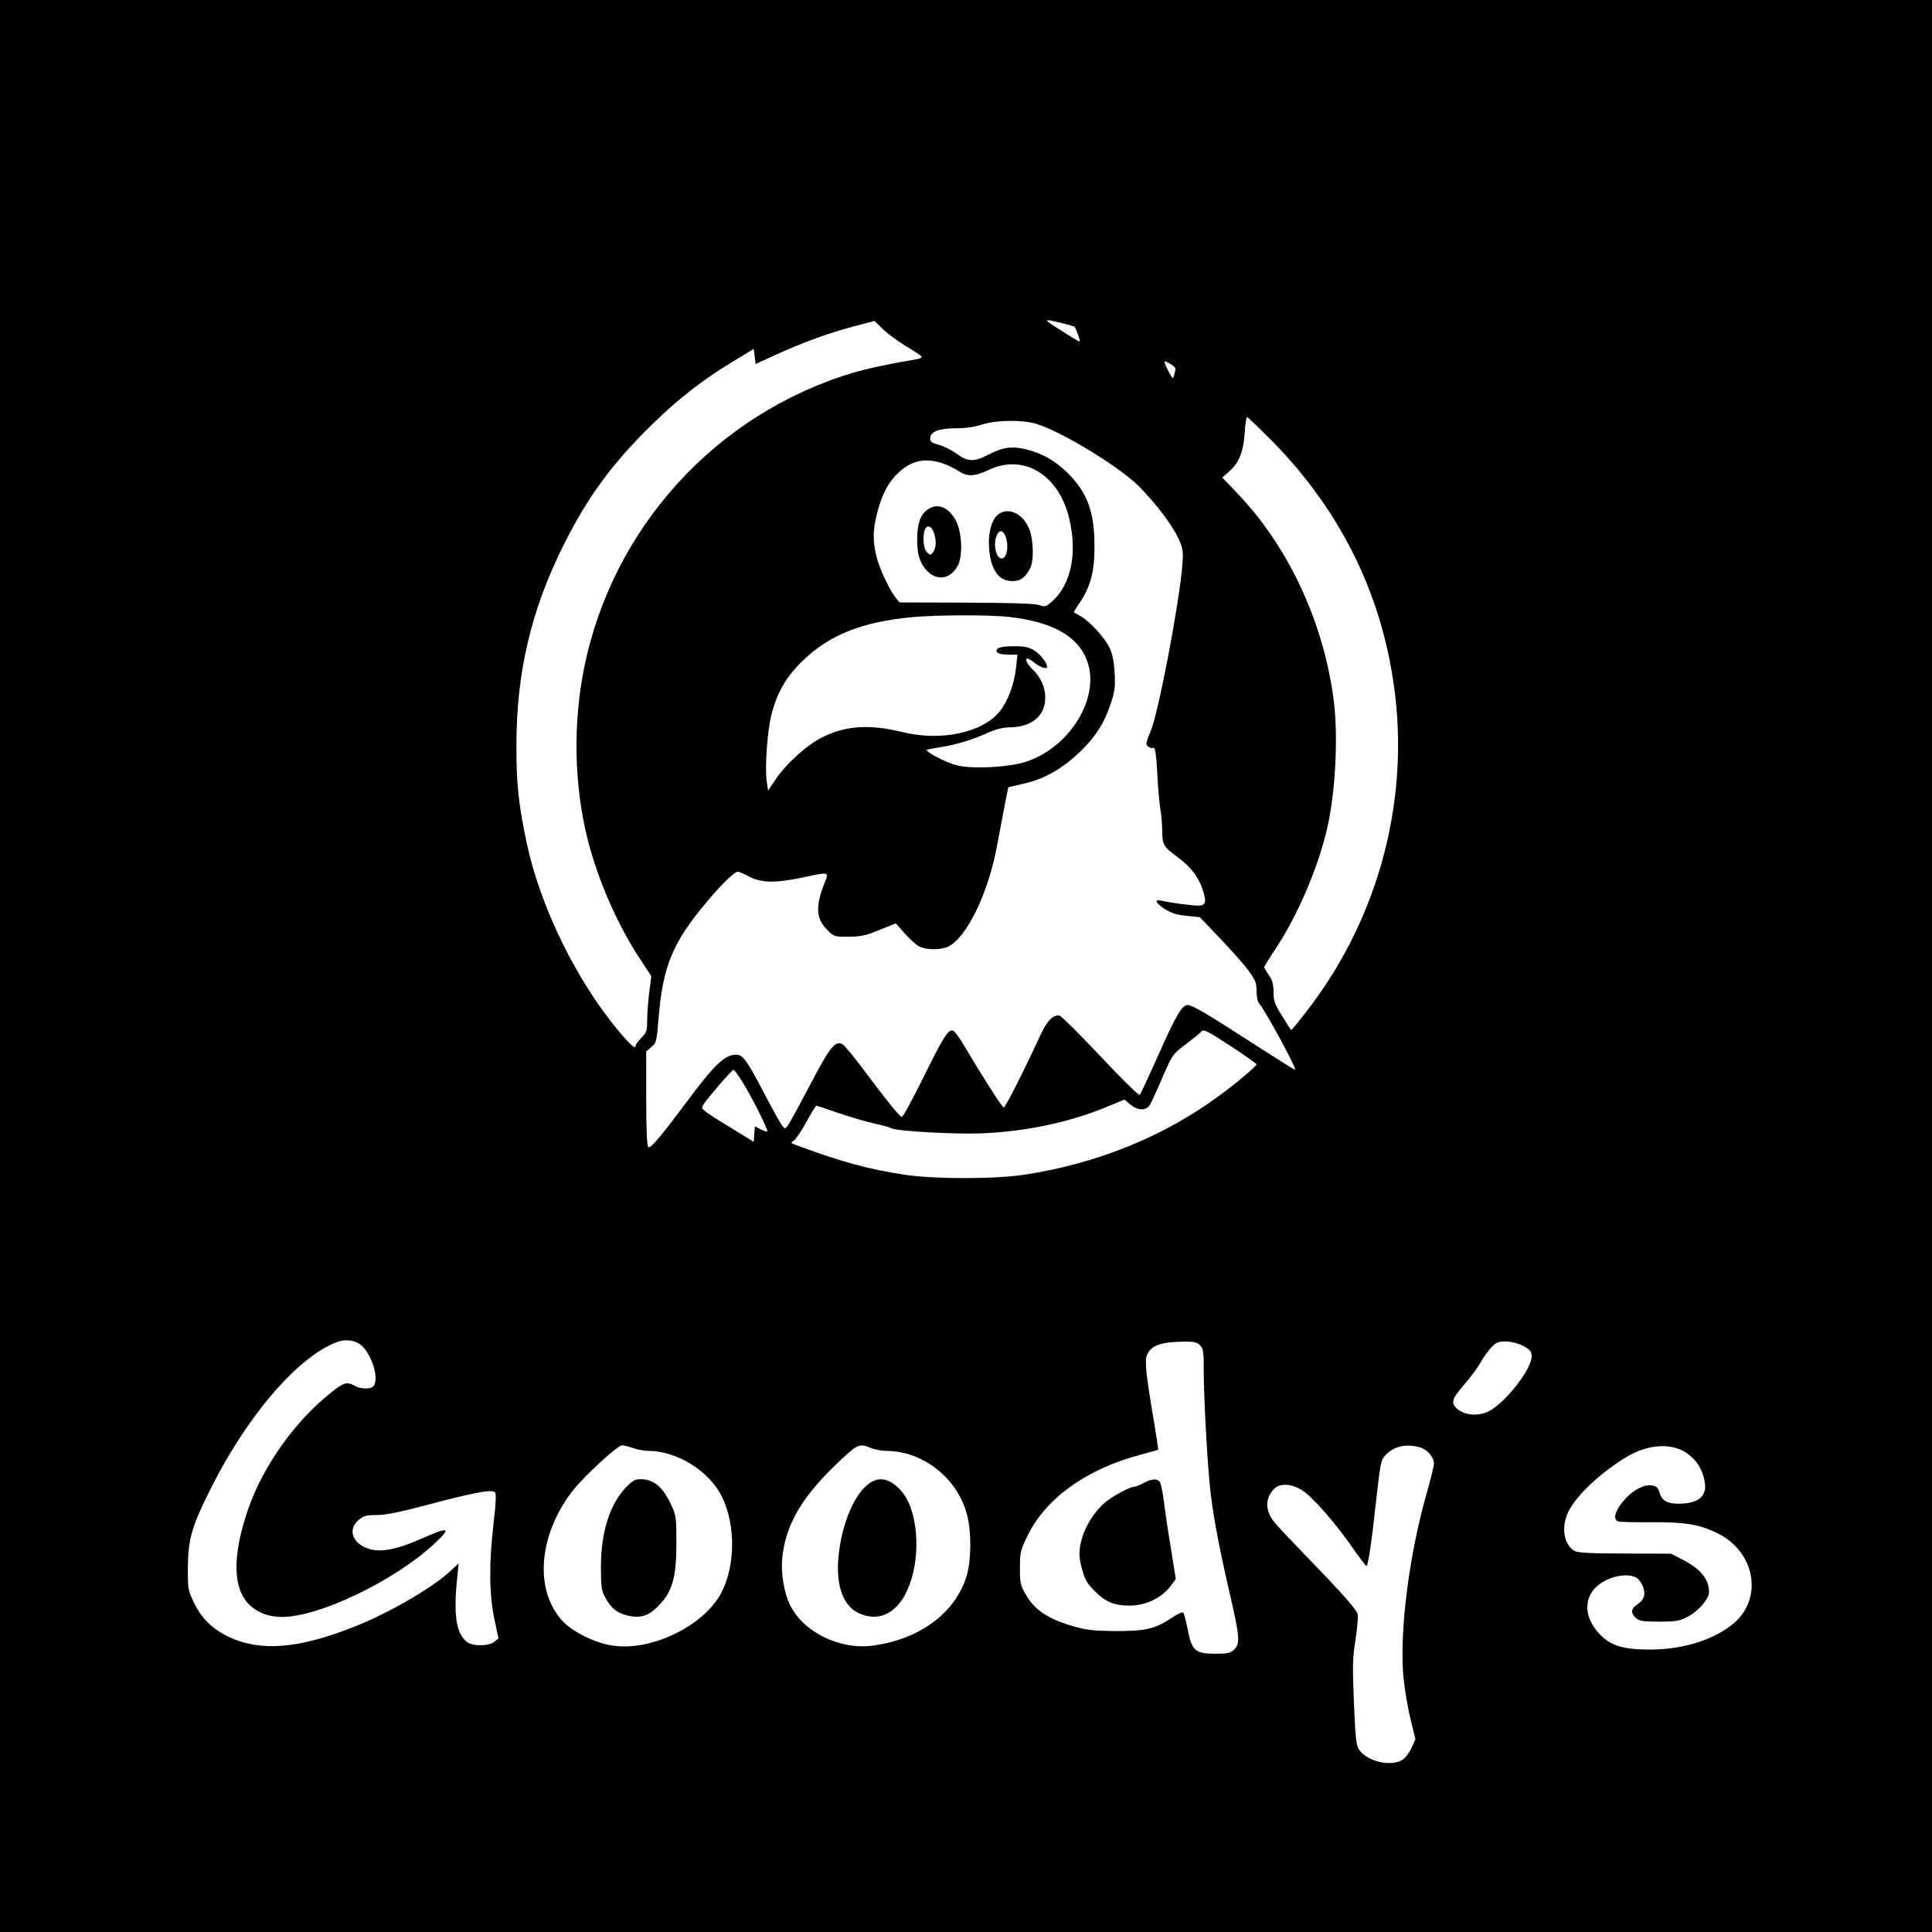 <?xml version="1.0" standalone="no"?>
<!DOCTYPE svg PUBLIC "-//W3C//DTD SVG 20010904//EN"
 "http://www.w3.org/TR/2001/REC-SVG-20010904/DTD/svg10.dtd">
<svg version="1.0" xmlns="http://www.w3.org/2000/svg"
 width="1024pt" height="1024pt" viewBox="0 0 1024 1024"
 preserveAspectRatio="xMidYMid meet">
<g transform="translate(0,1024) scale(0.1,-0.1)"
fill="#000000" stroke="none">
<path d="M0 5120 l0 -5120 5120 0 5120 0 0 5120 0 5120 -5120 0 -5120 0 0
-5120z m5638 3405 c30 -8 55 -15 57 -17 9 -10 33 -78 27 -78 -4 0 -50 27 -102
61 -97 61 -96 62 18 34z m-836 -120 c43 -25 80 -50 83 -55 3 -5 -11 -12 -32
-15 -118 -19 -259 -49 -333 -71 -725 -218 -1274 -821 -1424 -1564 -60 -297
-53 -625 19 -910 53 -212 159 -454 275 -629 l62 -95 -11 -86 c-6 -48 -11 -114
-11 -148 0 -55 -3 -65 -30 -92 -16 -17 -30 -35 -30 -40 0 -24 -24 -4 -89 73
-224 266 -417 660 -489 997 -43 202 -56 318 -55 525 1 383 78 711 249 1054
128 257 262 439 475 646 139 135 262 231 424 329 l110 67 5 -40 5 -40 105 48
c145 66 285 117 415 151 l110 29 45 -44 c25 -24 80 -64 122 -90z m1428 -120
c0 -5 -3 -21 -7 -34 -6 -22 -8 -21 -29 20 -30 58 -30 63 6 42 17 -9 30 -22 30
-28z m517 -387 c369 -377 588 -831 648 -1346 70 -599 -105 -1212 -483 -1689
-36 -46 -66 -83 -68 -83 -1 0 -23 33 -48 74 -40 64 -46 81 -46 128 0 40 -6 62
-25 90 -14 20 -25 39 -25 42 0 3 29 50 66 105 115 176 223 430 269 634 43 189
58 477 35 667 -52 419 -241 825 -518 1112 l-74 77 38 33 c51 45 74 102 81 203
3 47 9 85 13 85 3 0 65 -60 137 -132z m-1256 96 c132 -39 443 -228 546 -332
88 -89 173 -201 206 -270 28 -60 29 -69 24 -145 -16 -201 -126 -781 -168 -882
-27 -64 -28 -71 -13 -82 9 -7 21 -10 25 -7 12 7 17 -26 24 -154 3 -62 10 -138
15 -170 6 -31 10 -85 10 -118 0 -71 7 -83 88 -142 65 -49 105 -101 127 -169
21 -66 16 -83 -27 -83 -35 1 -145 15 -190 26 -43 10 -34 -12 17 -45 33 -21 63
-30 114 -35 l70 -7 107 -112 c59 -62 127 -138 151 -171 37 -51 43 -65 43 -109
0 -29 6 -57 14 -66 34 -39 203 -351 190 -351 -4 0 -99 60 -213 133 -245 159
-326 207 -354 210 -31 3 -63 -51 -161 -273 -48 -107 -90 -198 -95 -203 -5 -5
-97 86 -206 202 -109 116 -207 213 -217 217 -33 10 -68 -25 -103 -101 -78
-170 -186 -385 -195 -385 -8 0 -110 159 -210 328 -24 41 -50 76 -58 79 -25 10
-50 -29 -156 -244 -58 -117 -110 -213 -116 -213 -11 0 -84 91 -217 269 -43 57
-86 109 -96 115 -39 24 -67 -11 -172 -211 -55 -105 -108 -202 -117 -215 -17
-23 -18 -23 -33 -3 -9 11 -50 85 -92 165 -95 182 -115 210 -152 210 -56 0
-112 -51 -231 -210 -166 -222 -223 -291 -234 -280 -7 7 -11 94 -11 259 l0 248
28 24 c26 23 28 31 37 145 22 280 73 405 252 619 78 94 151 165 168 165 6 0
34 -12 63 -27 64 -33 136 -34 281 -4 144 31 140 32 116 -30 -49 -123 -45 -189
15 -248 35 -35 37 -36 113 -36 65 1 91 6 163 36 l87 35 47 -53 c25 -29 60 -60
76 -69 39 -20 118 -20 157 0 98 51 210 283 256 531 33 179 59 310 60 312 1 1
33 8 72 17 115 24 217 81 318 181 75 74 119 145 152 242 22 66 26 91 22 163
-3 57 -11 100 -25 132 -25 55 -100 138 -152 170 -20 12 -37 22 -39 23 -1 1 13
26 33 54 55 82 77 166 76 296 0 181 -37 282 -140 386 -70 69 -137 107 -229
129 -70 16 -119 9 -192 -29 -77 -40 -110 -40 -169 4 -26 19 -69 40 -94 47 -38
10 -47 16 -47 35 0 35 46 53 137 53 49 0 100 7 138 20 76 24 210 26 286 4z
m-494 -210 c26 -9 63 -27 83 -40 46 -32 85 -30 162 6 180 85 364 -22 422 -246
49 -189 15 -361 -88 -452 -33 -28 -38 -30 -68 -19 -23 8 -146 12 -387 13
l-353 1 -20 24 c-35 44 -88 158 -103 221 -20 85 -19 140 5 232 25 99 63 168
119 217 67 60 139 73 228 43z m353 -814 c228 -26 363 -102 411 -230 79 -208
-113 -496 -367 -549 -105 -21 -254 -25 -324 -7 -55 14 -167 72 -158 82 2 1 35
8 73 14 83 13 173 40 253 77 39 18 76 27 118 28 115 3 184 62 184 157 0 56
-24 110 -69 152 -28 27 -41 56 -24 56 3 0 21 -11 39 -25 30 -23 64 -33 64 -20
0 21 -36 67 -67 87 -31 18 -52 23 -110 23 -45 0 -77 -5 -85 -13 -19 -19 6 -32
61 -32 l44 0 -7 -62 c-9 -91 -42 -181 -86 -237 -90 -114 -310 -161 -513 -112
-175 43 -300 36 -423 -24 -85 -41 -196 -141 -253 -226 l-40 -59 -7 47 c-11 73
3 270 25 356 31 120 81 205 170 289 140 134 311 202 576 227 128 12 415 13
515 1z m1177 -2277 c73 -48 133 -91 133 -94 0 -10 -104 -98 -200 -168 -288
-213 -649 -360 -1030 -417 -155 -24 -471 -24 -631 -1 -194 29 -339 68 -582
159 -27 10 -28 11 -8 24 11 8 41 53 66 99 26 47 49 85 51 85 2 0 55 -17 117
-39 62 -21 148 -46 192 -56 44 -10 85 -21 90 -25 21 -15 336 -33 482 -27 229
10 460 58 656 139 l97 40 31 -26 c39 -33 83 -34 103 -3 8 12 38 78 67 146 54
123 54 123 126 178 40 30 75 59 79 64 10 17 28 9 161 -78z m-2590 -190 c52
-85 136 -254 130 -260 -3 -2 -19 3 -35 11 l-31 16 -3 -41 -3 -41 -112 69 c-62
37 -125 77 -140 89 -26 20 -27 22 -11 45 26 39 148 179 156 179 4 0 26 -30 49
-67z m-2020 -1395 c58 -54 94 -183 61 -216 -16 -16 -67 -15 -98 3 -40 23 -59
18 -124 -35 -193 -152 -361 -390 -441 -619 -87 -254 -82 -431 16 -515 45 -38
97 -56 165 -56 196 0 593 191 803 385 97 90 84 96 -67 29 -123 -55 -207 -72
-271 -55 -91 26 -122 103 -60 155 26 22 40 26 96 26 47 0 122 15 272 55 245
65 338 82 354 66 8 -8 6 -53 -7 -165 -25 -216 -23 -375 4 -506 l22 -104 -22
-18 c-30 -24 -117 -24 -146 0 -56 45 -71 142 -51 336 l8 80 -46 -43 c-97 -89
-326 -222 -510 -294 -294 -116 -494 -132 -662 -53 -89 43 -146 99 -186 184
-31 64 -32 72 -31 187 1 149 22 220 127 427 197 390 473 704 676 769 39 12 91
3 118 -23z m4443 2 c18 -18 20 -33 20 -132 0 -132 16 -434 31 -598 13 -143 46
-322 105 -578 55 -236 58 -273 26 -304 -20 -20 -33 -23 -102 -23 -105 0 -124
17 -145 130 -9 44 -19 83 -24 88 -4 4 -31 -8 -59 -27 -88 -59 -139 -71 -297
-71 -114 1 -155 5 -218 23 -142 40 -216 90 -262 174 -27 47 -30 62 -29 140 0
81 2 91 43 174 97 196 316 351 601 425 47 13 87 24 88 25 2 1 -8 69 -22 151
-41 242 -50 320 -37 351 21 50 71 69 189 71 60 1 75 -2 92 -19z m1710 -2 c37
-19 46 -29 48 -53 6 -64 -136 -248 -227 -295 -53 -26 -118 -23 -160 7 -44 33
-39 56 27 131 32 37 72 90 87 117 16 28 42 65 59 83 25 27 37 32 76 32 28 0
63 -9 90 -22z m-4715 -543 c22 -8 60 -15 85 -15 148 -1 317 -106 384 -238 76
-149 75 -372 -2 -516 -95 -179 -383 -314 -587 -276 -87 16 -194 69 -245 120
-158 158 -141 453 40 692 60 79 243 248 268 248 9 -1 35 -7 57 -15z m1262 0
c19 -8 56 -15 82 -15 195 -1 377 -146 427 -340 24 -92 22 -246 -4 -327 -61
-192 -243 -328 -488 -364 -178 -27 -375 68 -447 215 -31 63 -49 170 -41 247
17 173 99 317 280 492 119 115 127 119 191 92z m2905 5 c43 -12 78 -52 78 -87
0 -13 -16 -79 -35 -146 -97 -335 -149 -748 -126 -991 6 -59 22 -157 37 -216
l26 -108 -20 -45 c-11 -25 -33 -54 -48 -64 -59 -38 -183 -11 -228 50 -18 25
-21 50 -30 253 -8 197 -7 240 9 335 9 60 14 120 11 133 -7 27 -78 107 -285
321 -75 77 -146 153 -159 170 -47 61 -47 122 0 173 30 31 88 30 145 -4 53 -30
180 -174 271 -306 37 -53 70 -97 74 -98 9 0 26 108 52 349 24 210 25 214 54
243 42 43 106 56 174 38z m1395 -18 c65 -34 107 -93 119 -170 12 -74 -36 -112
-141 -112 -60 0 -89 18 -101 64 -7 29 -33 40 -74 31 -89 -20 -203 -170 -142
-189 9 -3 89 -5 177 -4 180 1 256 -12 353 -61 195 -99 237 -341 82 -474 -101
-86 -263 -138 -435 -140 -144 -1 -213 18 -271 76 -104 105 -92 231 27 291 60
30 132 35 166 11 12 -8 27 -31 33 -50 13 -40 3 -66 -35 -91 -31 -20 -32 -45
-4 -70 18 -16 37 -19 123 -19 89 0 107 3 151 26 28 14 64 44 83 69 29 38 33
50 29 83 -8 56 -53 106 -132 147 l-68 35 -243 1 c-177 0 -249 4 -267 13 -58
31 -74 125 -35 207 40 86 180 217 318 297 99 57 209 68 287 29z"/>
<path d="M4931 7548 c-45 -24 -64 -61 -69 -140 -5 -93 10 -152 53 -195 54 -54
124 -42 162 30 26 50 22 169 -7 230 -33 70 -90 100 -139 75z m18 -129 c15 -44
14 -81 -3 -105 -14 -18 -15 -18 -33 -1 -19 18 -24 85 -11 120 11 27 35 20 47
-14z"/>
<path d="M5293 7515 c-36 -25 -56 -95 -51 -177 8 -116 50 -178 123 -178 44 0
69 18 96 70 19 37 17 147 -4 202 -33 84 -108 122 -164 83z m42 -136 c11 -48
-2 -99 -25 -99 -37 0 -50 99 -18 138 15 17 35 -1 43 -39z"/>
<path d="M6060 2379 c-19 -10 -41 -19 -48 -19 -22 0 -109 -46 -152 -81 -53
-43 -105 -122 -124 -188 -20 -69 -20 -100 1 -175 13 -49 27 -71 67 -111 56
-56 103 -75 183 -75 89 0 175 43 223 111 l22 30 -25 157 c-15 86 -31 197 -37
246 -6 49 -16 98 -21 108 -12 23 -45 22 -89 -3z"/>
<path d="M3320 2359 c-87 -90 -134 -236 -135 -419 0 -109 3 -130 22 -165 29
-56 60 -82 113 -96 72 -19 117 -6 171 51 73 75 94 148 94 330 0 138 -1 148
-28 205 -45 95 -92 135 -162 135 -28 0 -43 -8 -75 -41z"/>
<path d="M4590 2364 c-74 -67 -135 -228 -147 -389 -11 -146 29 -249 110 -286
111 -50 213 6 266 147 66 173 44 412 -47 507 -64 68 -123 74 -182 21z"/>
</g>
</svg>
